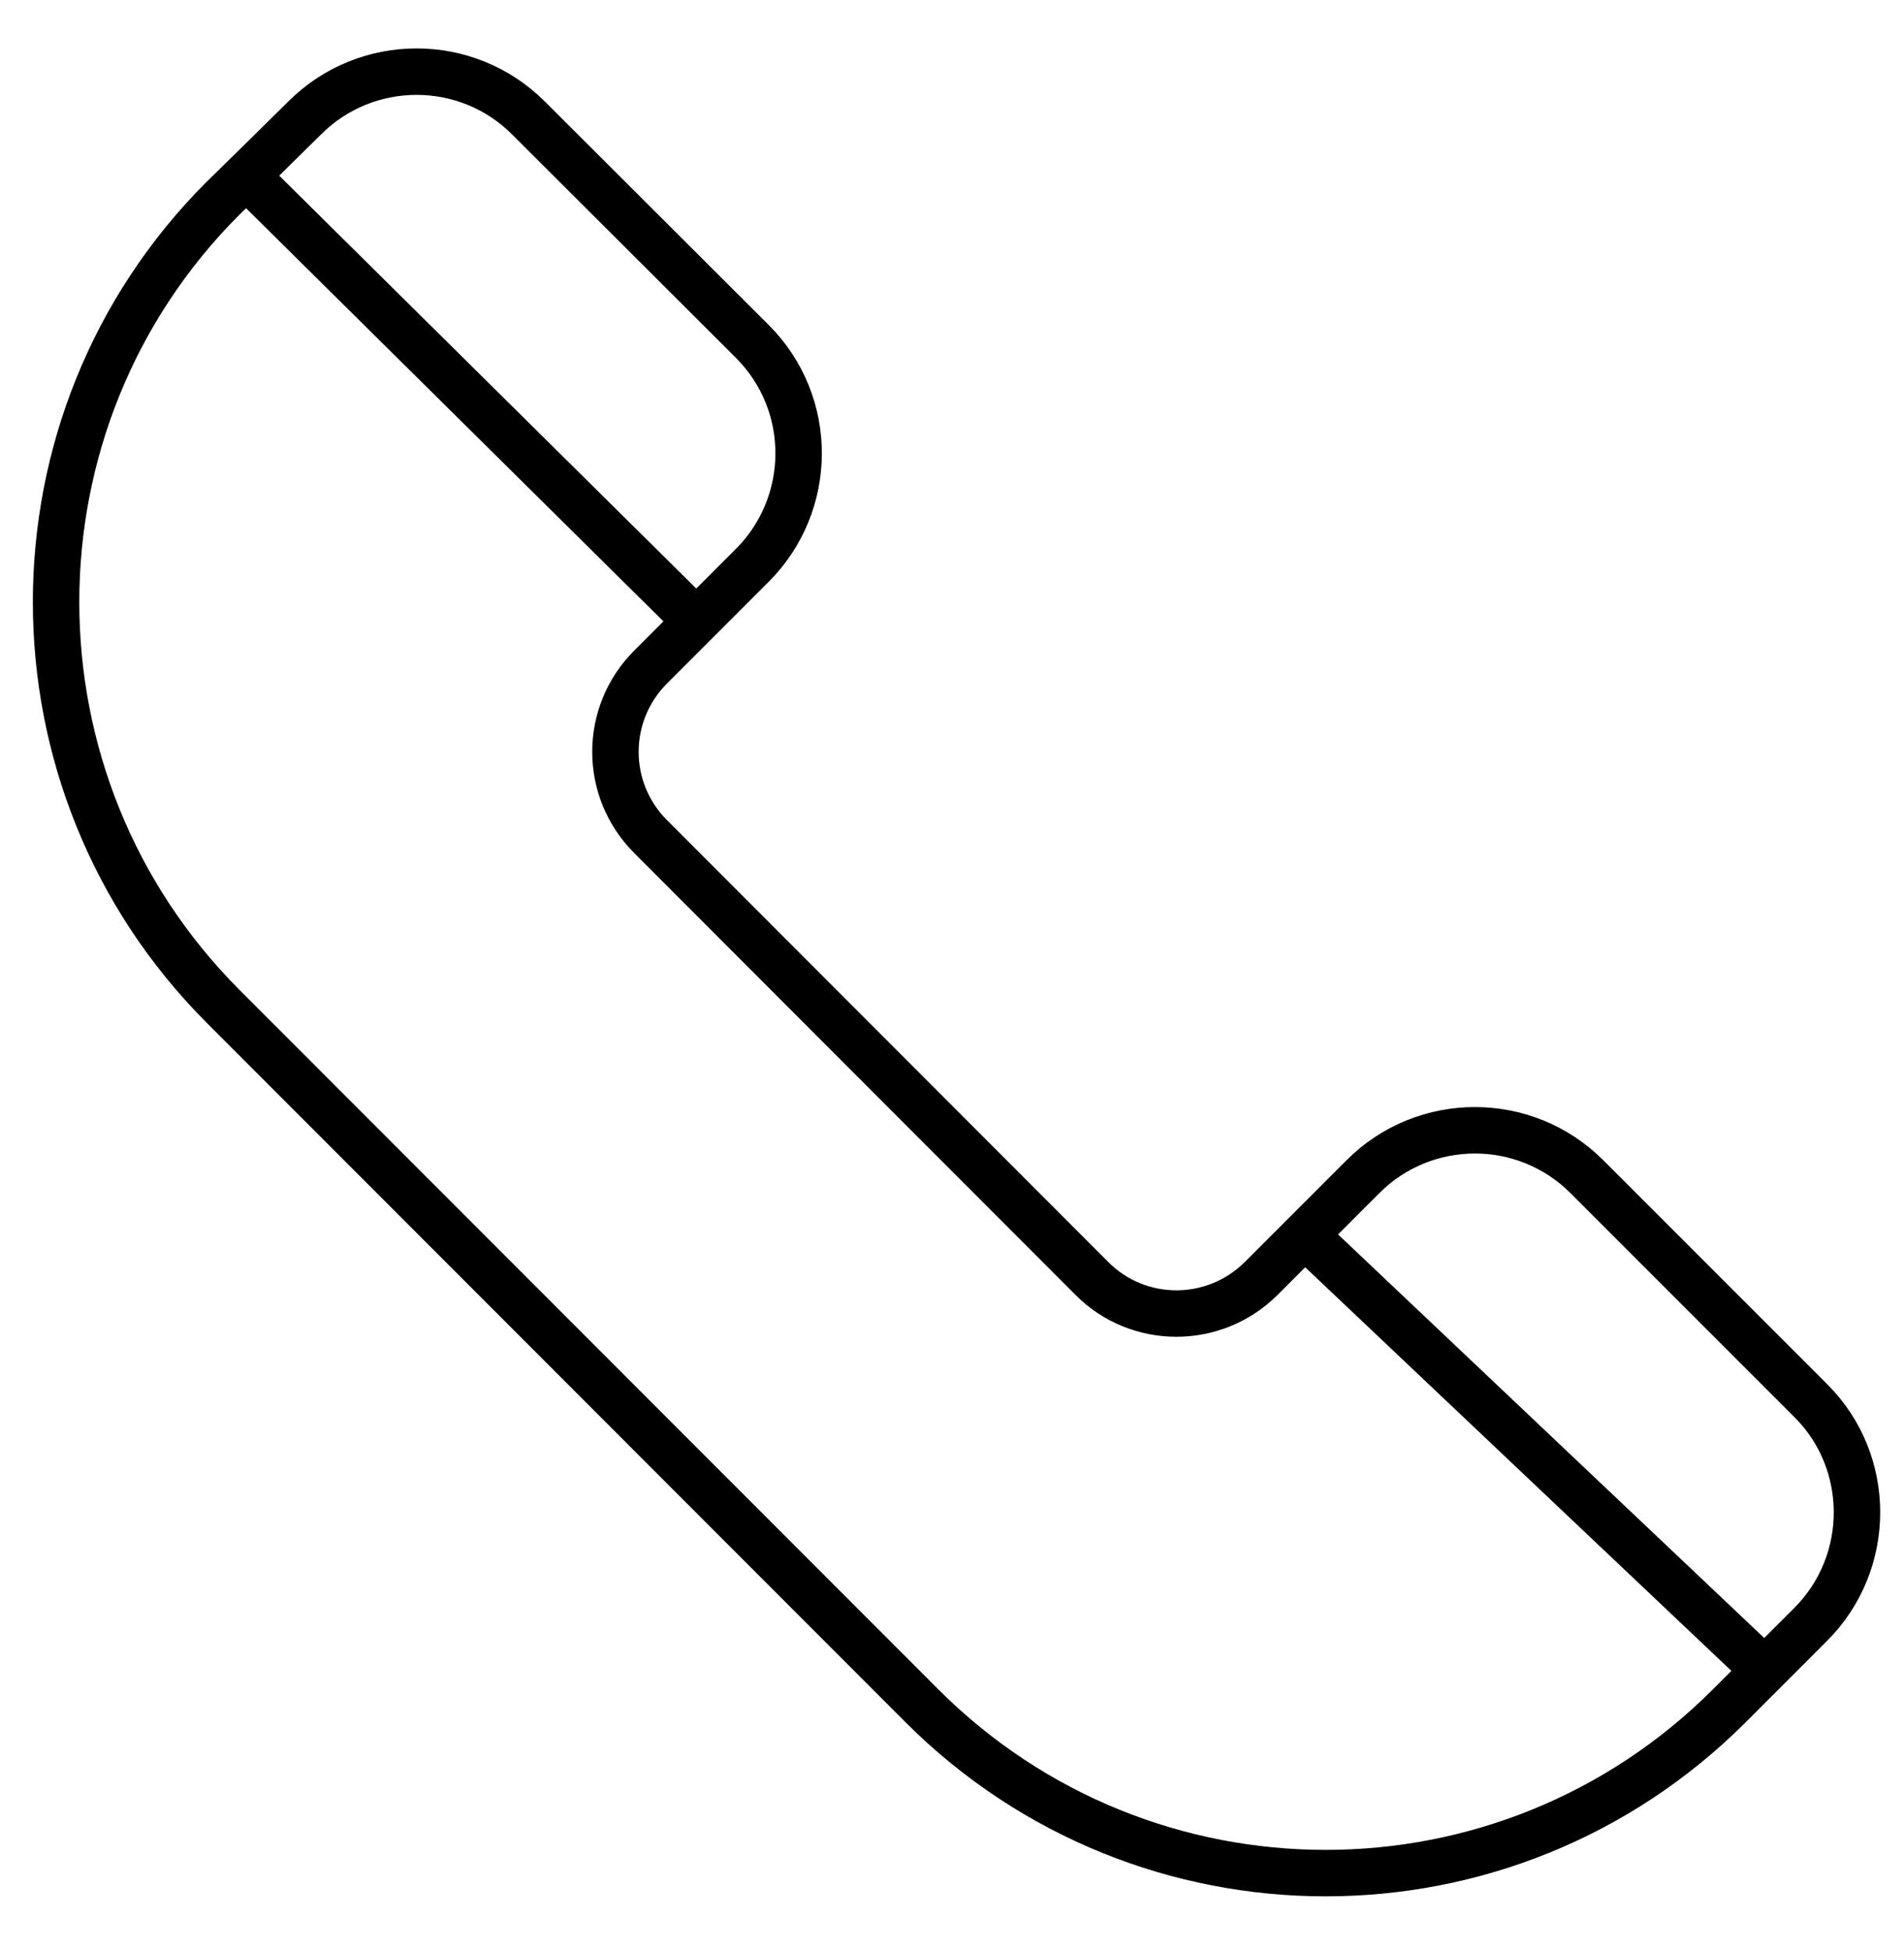 <?xml version="1.0" encoding="utf-8"?>
<!-- Generator: Adobe Illustrator 25.4.1, SVG Export Plug-In . SVG Version: 6.00 Build 0)  -->
<svg version="1.1" id="Calque_1" xmlns="http://www.w3.org/2000/svg" xmlns:xlink="http://www.w3.org/1999/xlink" x="0px" y="0px"
	 viewBox="0 0 41 42" style="enable-background:new 0 0 41 42;" xml:space="preserve">
<style type="text/css">
	.st0{fill:none;stroke:#000000;stroke-miterlimit:10;}
</style>
<path class="st0" d="M38.99,30.15l-4.82-4.82c-1.33-1.33-3.49-1.33-4.82,0l-2.19,2.19c-1.01,1.01-2.65,1.01-3.65,0l-9.5-9.51
	C13,17,13,15.37,14.01,14.36c0.35-0.35,1.37-1.37,2.19-2.19c1.32-1.32,1.34-3.48,0-4.82l-4.82-4.81c-1.33-1.33-3.49-1.33-4.82,0
	C5.57,3.52,5.25,3.83,4.8,4.27c-4.79,4.79-4.79,12.59,0,17.39l15.05,15.06c4.8,4.8,12.58,4.81,17.39,0l1.75-1.75
	C40.32,33.64,40.32,31.47,38.99,30.15z"/>
<line class="st0" x1="5.3" y1="3.78" x2="14.99" y2="13.37"/>
<line class="st0" x1="27.87" y1="26.37" x2="38" y2="35.96"/>
</svg>
